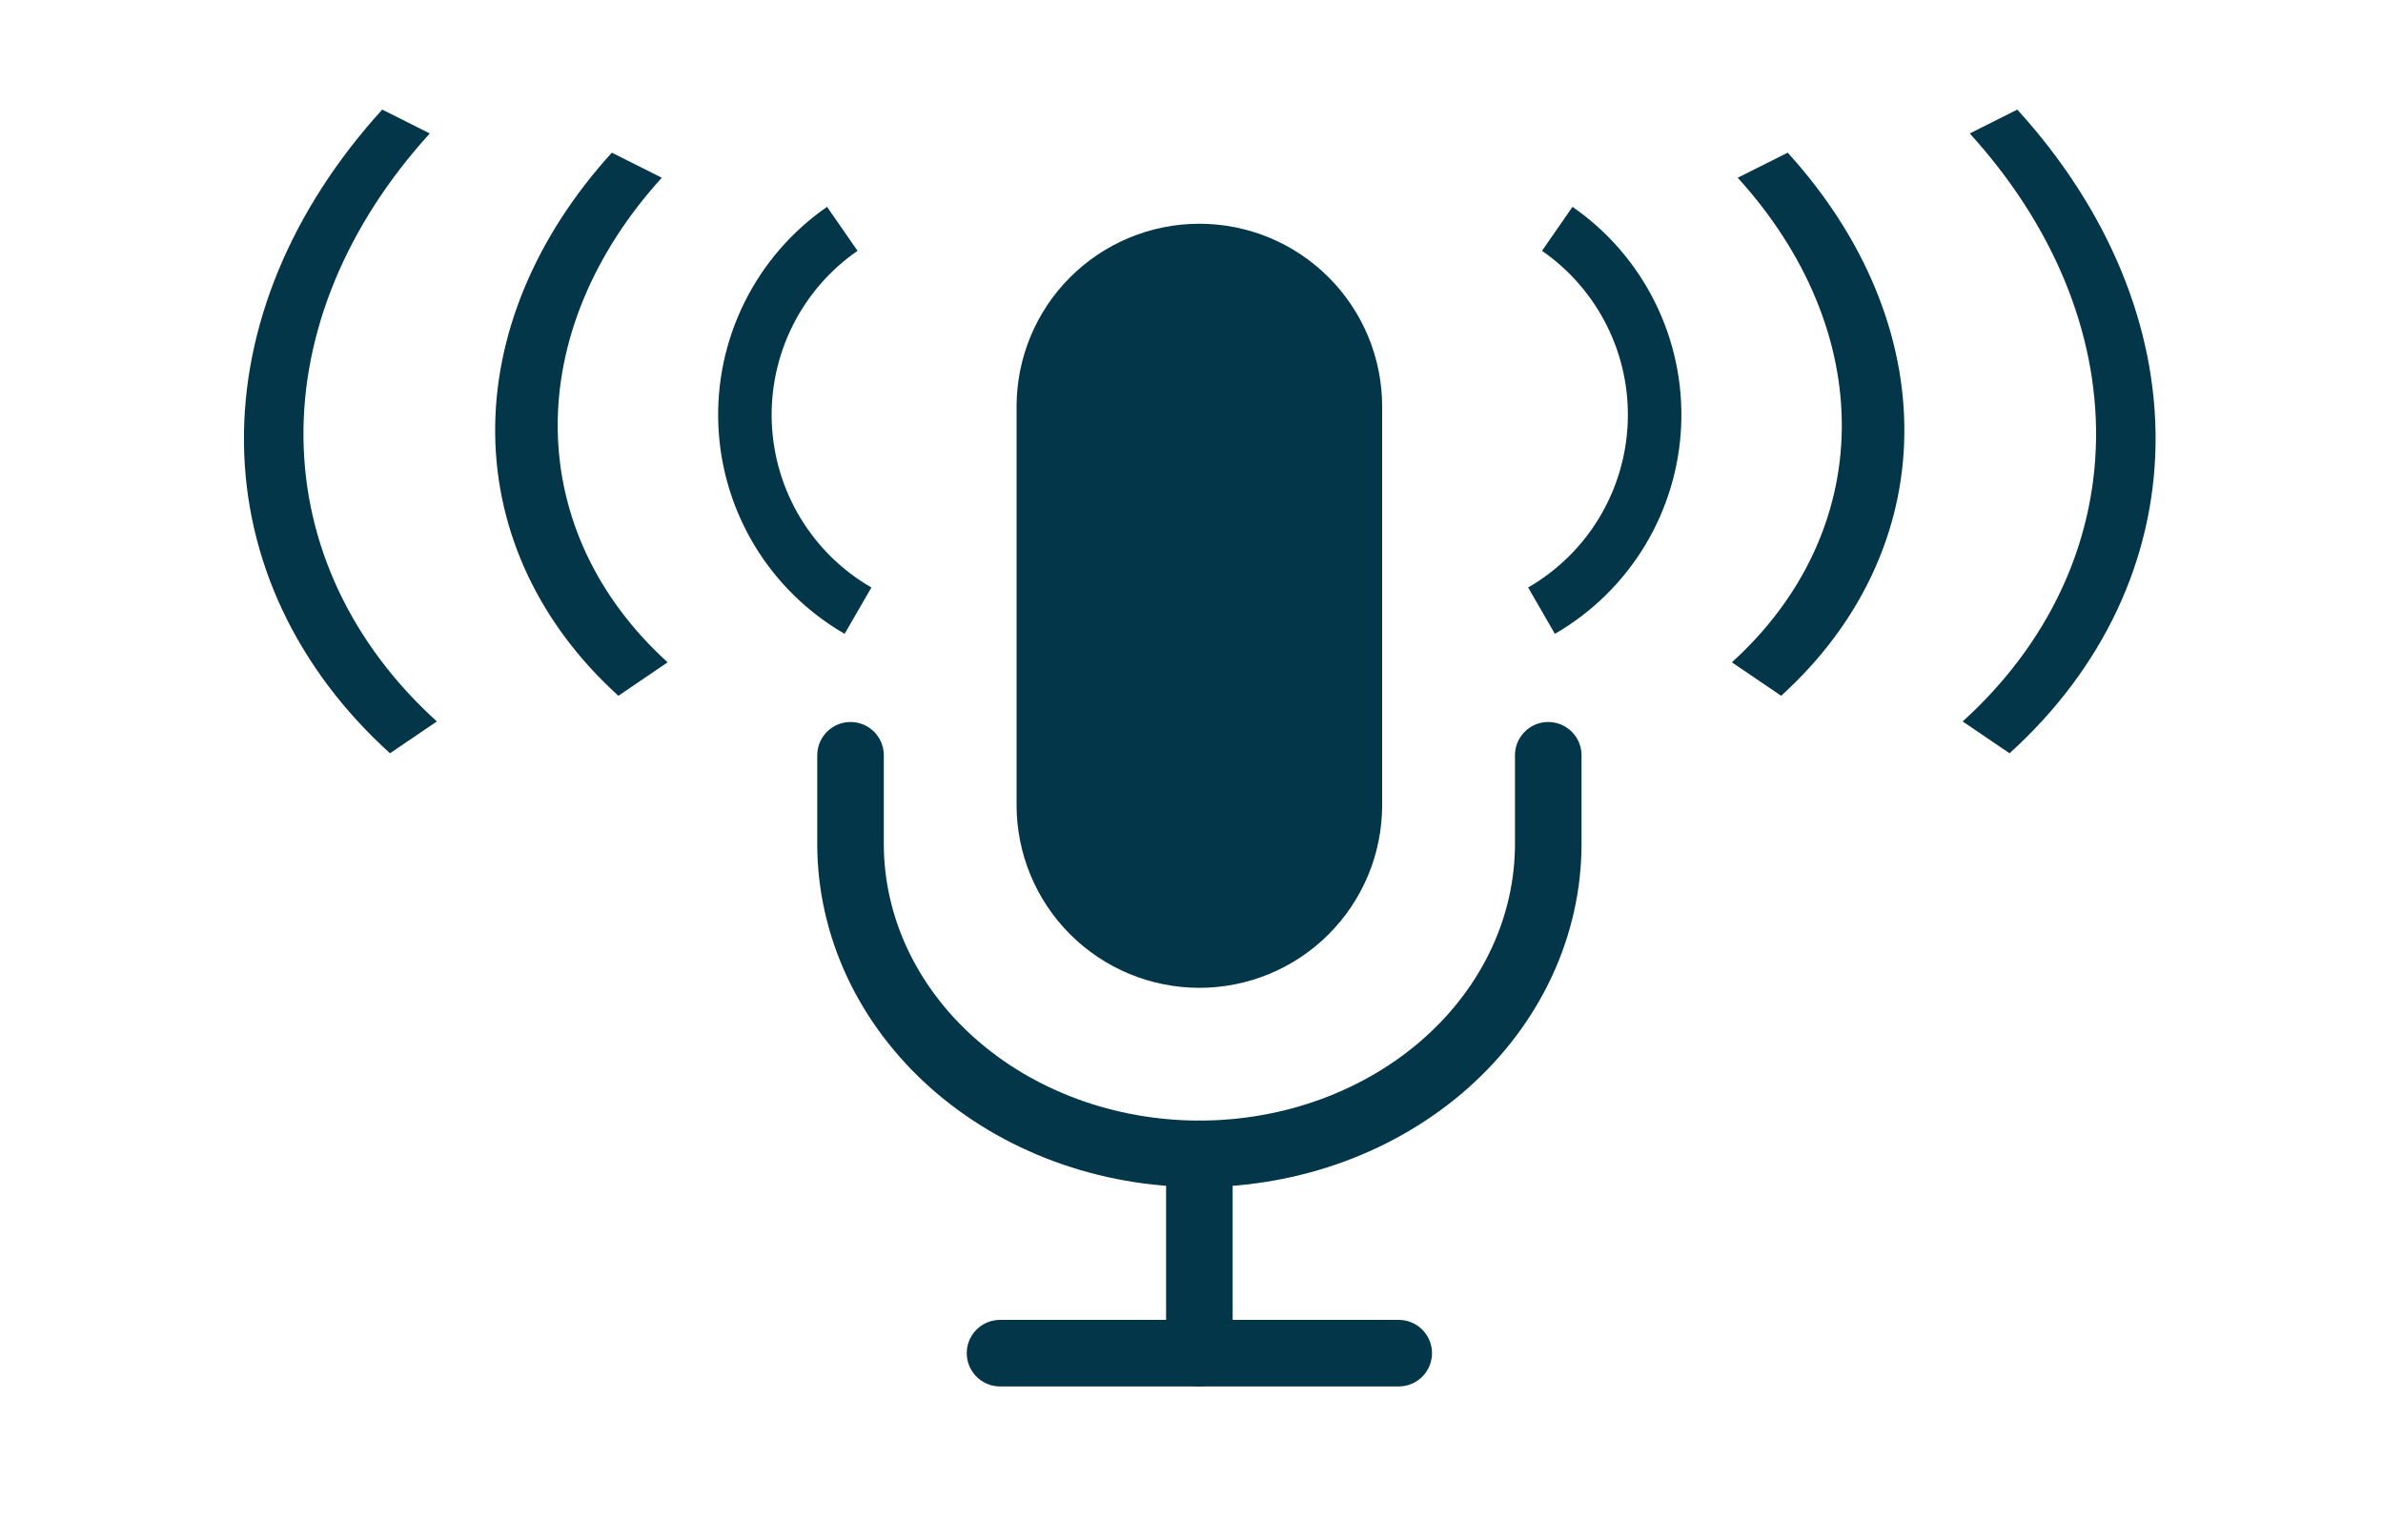 <?xml version="1.0" encoding="UTF-8"?>
<svg xmlns="http://www.w3.org/2000/svg" width="116" height="75" viewBox="0 0 116 75" fill="none">
  <g clip-path="url(#clip0_558_1285)">
    <path d="M58.383 12.514C56.453 12.514 54.602 13.281 53.237 14.646C51.872 16.011 51.105 17.862 51.105 19.792V39.2C51.105 41.13 51.872 42.981 53.237 44.346C54.602 45.711 56.453 46.477 58.383 46.477C60.313 46.477 62.165 45.711 63.529 44.346C64.894 42.981 65.661 41.13 65.661 39.2V19.792C65.661 17.862 64.894 16.011 63.529 14.646C62.165 13.281 60.313 12.514 58.383 12.514Z" fill="#043649" stroke="#043649" stroke-width="3.24" stroke-linecap="round" stroke-linejoin="round"></path>
    <path d="M75.366 36.774V41.087C75.366 45.09 73.576 48.929 70.392 51.76C67.207 54.591 62.888 56.181 58.384 56.181C53.88 56.181 49.561 54.591 46.376 51.76C43.191 48.929 41.402 45.09 41.402 41.087V36.774" stroke="#043649" stroke-width="3.24" stroke-linecap="round" stroke-linejoin="round"></path>
    <path d="M58.383 56.181V65.885" stroke="#043649" stroke-width="3.24" stroke-linecap="round" stroke-linejoin="round"></path>
    <path d="M48.68 65.885H68.087" stroke="#043649" stroke-width="3.24" stroke-linecap="round" stroke-linejoin="round"></path>
  </g>
  <path d="M41.115 30.861C39.318 29.823 37.811 28.347 36.736 26.571C35.662 24.795 35.053 22.776 34.968 20.702C34.882 18.627 35.323 16.565 36.248 14.707C37.173 12.848 38.553 11.253 40.259 10.071L41.743 12.212C40.397 13.144 39.309 14.402 38.58 15.867C37.85 17.333 37.503 18.959 37.57 20.594C37.638 22.23 38.117 23.822 38.965 25.223C39.812 26.623 41 27.787 42.418 28.605L41.115 30.861Z" fill="#043649"></path>
  <path d="M30.102 33.877C26.27 30.404 24.162 25.93 24.104 21.149C24.047 16.368 26.043 11.547 29.783 7.434L32.216 8.654C28.879 12.324 27.098 16.626 27.149 20.892C27.201 25.157 29.082 29.149 32.5 32.248L30.102 33.877Z" fill="#043649"></path>
  <path d="M18.984 36.677C14.443 32.561 11.944 27.258 11.876 21.592C11.808 15.925 14.173 10.211 18.606 5.336L20.921 6.498C16.871 10.951 14.71 16.17 14.773 21.347C14.835 26.523 17.118 31.367 21.266 35.127L18.984 36.677Z" fill="#043649"></path>
  <path d="M75.689 30.861C77.487 29.823 78.993 28.347 80.068 26.571C81.143 24.795 81.751 22.776 81.837 20.702C81.922 18.627 81.482 16.565 80.557 14.707C79.632 12.848 78.252 11.253 76.546 10.071L75.062 12.212C76.408 13.144 77.496 14.402 78.225 15.867C78.955 17.333 79.302 18.959 79.234 20.594C79.167 22.23 78.687 23.822 77.84 25.223C76.992 26.623 75.804 27.787 74.387 28.605L75.689 30.861Z" fill="#043649"></path>
  <path d="M86.703 33.877C90.534 30.404 92.643 25.93 92.7 21.149C92.758 16.368 90.762 11.547 87.022 7.434L84.589 8.654C87.926 12.324 89.707 16.626 89.655 20.892C89.604 25.157 87.723 29.149 84.304 32.248L86.703 33.877Z" fill="#043649"></path>
  <path d="M97.821 36.677C102.362 32.561 104.86 27.258 104.929 21.592C104.997 15.925 102.631 10.211 98.199 5.336L95.884 6.498C99.933 10.951 102.094 16.17 102.032 21.347C101.969 26.523 99.687 31.367 95.539 35.127L97.821 36.677Z" fill="#043649"></path>
  <defs>
    <clipPath id="clip0_558_1285">
      <rect width="58.223" height="58.223" fill="white" transform="translate(29.273 10.088)"></rect>
    </clipPath>
  </defs>
</svg>
